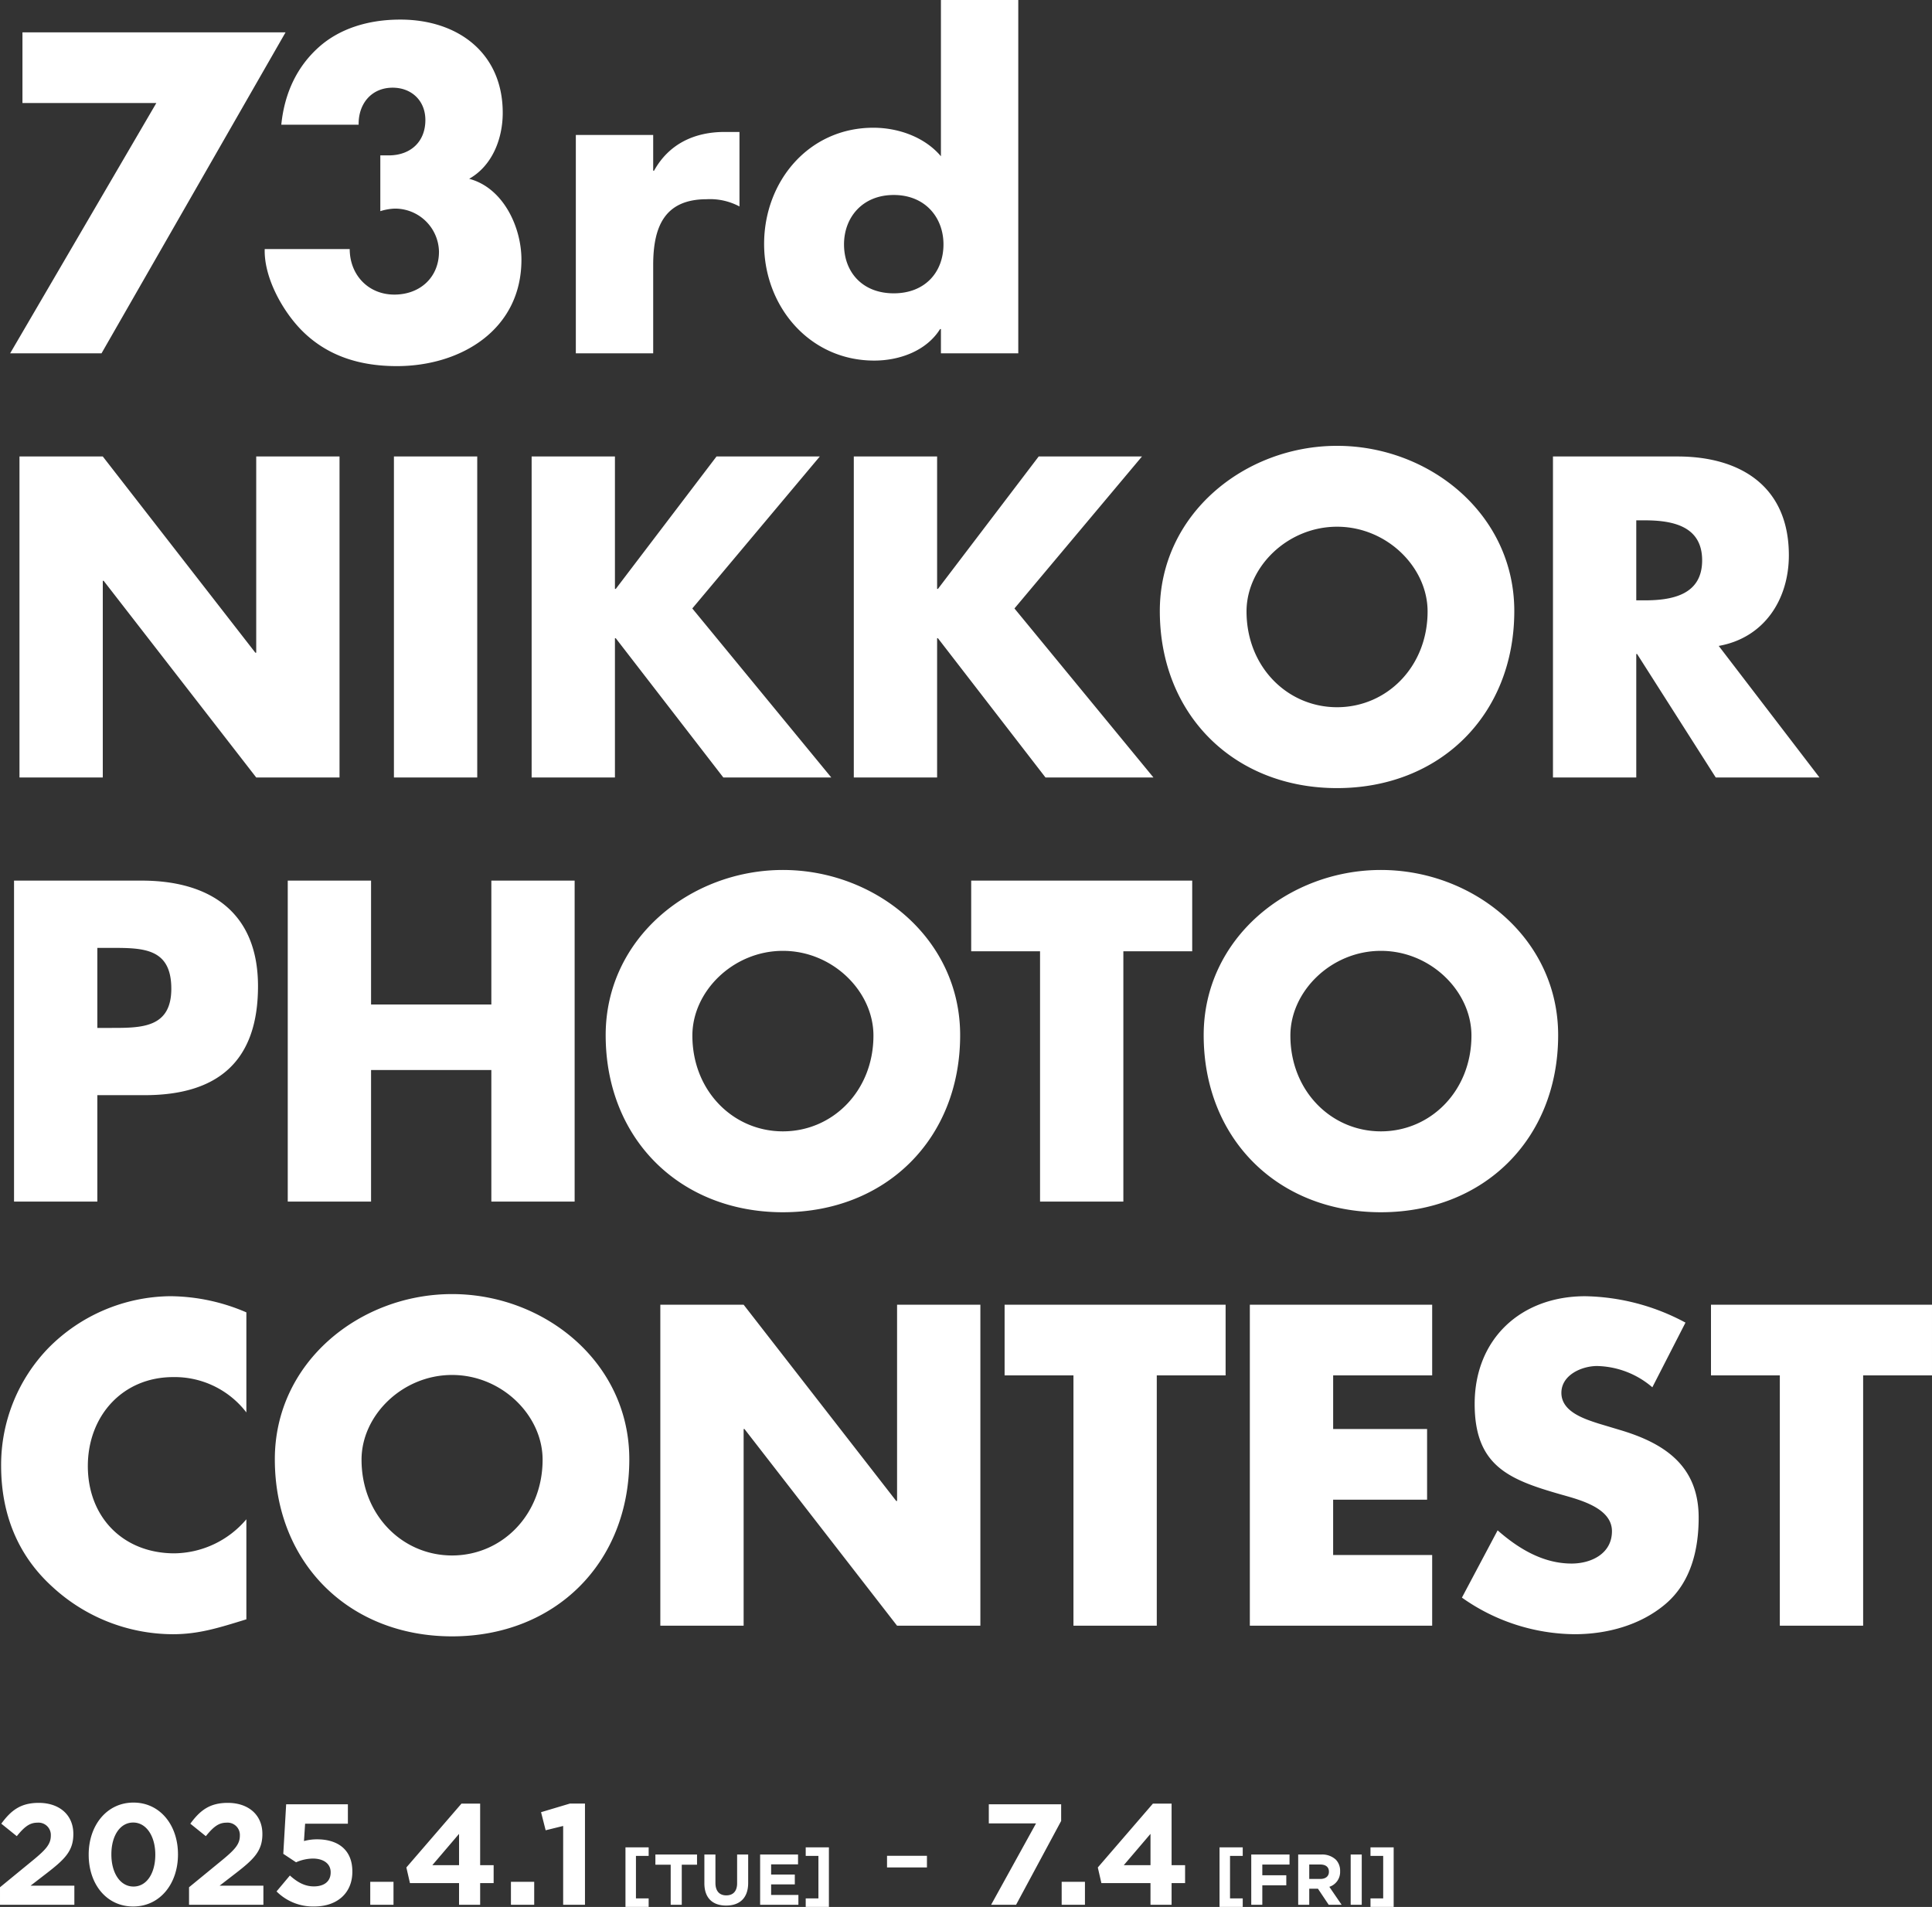 <svg id="hero_ttl" xmlns="http://www.w3.org/2000/svg" width="538.313" height="531.406" viewBox="0 0 538.313 531.406">
  <rect x="0" y="0" width="538.313" height="531.406" fill="#333333" stroke="none"/>
  <defs>
    <style>
      .cls-1 {
        fill: #fff;
        fill-rule: evenodd;
      }
    </style>
  </defs>
  <path id="logo" class="cls-1" d="M85.945,144.711V125.018h73.306l-51.279,89.449H82.511l40.738-69.756h-37.3Zm72.119,6.05c0.948-9.372,4.737-16.49,10.422-21.591s13.619-7.711,22.738-7.711c15.987,0,28.541,9.253,28.541,25.981,0,7.117-2.843,14.711-9.356,18.388,9.474,2.492,14.566,13.406,14.566,22.54,0,19.574-16.934,29.658-34.7,29.658-10.184,0-19.422-2.729-26.645-10.084-5.329-5.457-10.422-14.711-10.185-22.54h23.685c0,7.118,5.092,12.693,12.435,12.693,7.106,0,12.435-4.745,12.435-11.982a12.243,12.243,0,0,0-12.317-11.981,15.075,15.075,0,0,0-4.026.712V159.3h2.368c5.922,0,10.185-3.678,10.185-9.847,0-5.458-3.908-9.017-9.118-9.017-5.922,0-9.593,4.508-9.474,10.321H158.064Zm103.622,12.812h0.237c4.144-7.473,11.25-10.8,19.658-10.8h4.146v20.762a17.427,17.427,0,0,0-9.119-2.017c-11.962,0-14.922,7.948-14.922,18.387v24.558H240.132V153.608h21.554v9.965Zm80.172,44.132h-0.237c-3.79,6.05-11.25,8.778-18.356,8.778-18,0-30.672-15.066-30.672-32.5s12.434-32.388,30.435-32.388c6.987,0,14.33,2.611,18.83,7.949V116h21.553v98.465H341.858v-6.762Zm-27-23.608c0,7.71,5.092,13.643,13.855,13.643s13.856-5.933,13.856-13.643c0-7.474-5.092-13.761-13.856-13.761S314.857,176.623,314.857,184.1ZM85.116,243.206h23.211l42.516,54.69h0.236v-54.69H174.29v89.449H151.079l-42.515-54.809h-0.237v54.809H85.116V243.206ZM212.66,332.655H189.448V243.206H212.66v89.449Zm66.672-89.449H308.11l-35.528,42.352,38.725,47.1h-30.08l-29.962-38.793h-0.237v38.793H227.817V243.206h23.211v36.9h0.237Zm89.765,0h28.779l-35.529,42.352,38.726,47.1H370.992l-29.961-38.793h-0.237v38.793H317.582V243.206h23.212v36.9h0.237ZM501.615,286.27c0,28.945-20.724,49.351-49.384,49.351s-49.383-20.406-49.383-49.351c0-27.049,23.685-46.03,49.383-46.03S501.615,259.221,501.615,286.27Zm-74.607.119c0,15.422,11.369,26.692,25.223,26.692s25.226-11.27,25.226-26.692c0-12.339-11.369-23.608-25.226-23.608S427.008,274.05,427.008,286.389Zm159.635,46.266h-28.9l-21.907-34.4H535.6v34.4H512.391V243.206h34.7c17.644,0,31.026,8.423,31.026,27.523,0,12.337-6.867,23.015-19.539,25.269ZM535.6,283.3h2.25c7.579,0,16.106-1.424,16.106-11.152S545.431,261,537.852,261H535.6v22.3ZM83.6,361.4h35.528c19.185,0,32.448,8.9,32.448,29.42,0,21.117-11.369,30.37-31.62,30.37H106.811v29.659H83.6V361.4Zm23.211,41.047h3.909c8.408,0,16.7,0,16.7-10.914,0-11.271-7.7-11.389-16.7-11.389h-3.909v22.3Zm109.781-6.524V361.4H239.8v89.449H216.592V414.186H183.077v36.658H159.865V361.4h23.212v34.523h33.515Zm130.622,8.541c0,28.946-20.724,49.351-49.384,49.351s-49.383-20.405-49.383-49.351c0-27.048,23.685-46.03,49.383-46.03S347.214,377.411,347.214,404.459Zm-74.609.119c0,15.421,11.369,26.691,25.225,26.691s25.225-11.27,25.225-26.691c0-12.337-11.369-23.609-25.225-23.609S272.605,392.241,272.605,404.578Zm120.083,46.266H369.476V381.088H350.291V361.4h61.581v19.693H392.688v69.756Zm121.148-46.385c0,28.946-20.724,49.351-49.384,49.351s-49.383-20.405-49.383-49.351c0-27.048,23.686-46.03,49.383-46.03S513.836,377.411,513.836,404.459Zm-74.609.119c0,15.421,11.369,26.691,25.225,26.691s25.225-11.27,25.225-26.691c0-12.337-11.369-23.609-25.225-23.609S439.227,392.241,439.227,404.578ZM148.331,509.6a25.174,25.174,0,0,0-20.369-9.847c-14.211,0-23.8,10.915-23.8,24.795,0,14.117,9.711,24.319,24.159,24.319a26.678,26.678,0,0,0,20.013-9.491v27.88c-7.7,2.373-13.263,4.152-20.487,4.152a49.664,49.664,0,0,1-33.515-13.169C84.5,549.34,80,537.713,80,524.426a46.858,46.858,0,0,1,13.146-32.743,48.343,48.343,0,0,1,33.988-14.472,54.38,54.38,0,0,1,21.2,4.507V509.6Zm106.7,13.05c0,28.946-20.725,49.352-49.383,49.352s-49.384-20.406-49.384-49.352c0-27.048,23.685-46.029,49.384-46.029S255.031,495.6,255.031,522.647Zm-74.608.12c0,15.42,11.369,26.691,25.225,26.691s25.224-11.271,25.224-26.691c0-12.339-11.369-23.609-25.224-23.609S180.423,510.428,180.423,522.767Zm83.252-43.185h23.212l42.515,54.69h0.236v-54.69H352.85v89.45H329.638l-42.514-54.808h-0.237v54.808H263.675v-89.45ZM402,569.032H378.784V499.277H359.6V479.582H421.18v19.695H402v69.755Zm49.145-69.755v14.947h26.172v19.693H451.141V549.34h27.594v19.692H427.93v-89.45h50.805v19.695H451.141Zm88.935,3.32a24.4,24.4,0,0,0-15.395-5.931c-4.263,0-9.948,2.492-9.948,7.474,0,5.221,6.277,7.237,10.3,8.542l5.922,1.779c12.435,3.677,22.026,9.965,22.026,24.439,0,8.9-2.13,18.032-9.236,24.083-6.987,5.93-16.344,8.422-25.344,8.422a55.028,55.028,0,0,1-31.383-10.2l9.949-18.744c5.8,5.1,12.671,9.253,20.605,9.253,5.447,0,11.251-2.728,11.251-9.015,0-6.526-9.118-8.779-14.093-10.2-14.566-4.151-24.159-7.948-24.159-25.269,0-18.151,12.909-30.013,30.791-30.013a61,61,0,0,1,27.949,7.355Zm58.739,66.435H575.6V499.277H556.419V479.582H618v19.695H598.815v69.755Z" transform="translate(-79.688 -116)"/>
  <path id="_2025.4.1_TUE_-_7.4_FRI_" data-name="2025.4.1 [TUE]  -  7.4 [FRI]" class="cls-1" d="M79.69,646.8h20.717v-5.319h-12.2l4.559-3.519c4.959-3.84,7.359-6.159,7.359-10.839v-0.08c0-5.239-3.839-8.638-9.638-8.638-5,0-7.679,2.04-10.438,5.8l4.319,3.479c2.08-2.559,3.559-3.759,5.719-3.759a3.434,3.434,0,0,1,3.759,3.639c0,2.32-1.36,3.84-4.839,6.719l-9.318,7.639V646.8Zm37.11,0.48c7.479,0,12.478-6.359,12.478-14.477v-0.08c0-8.119-5-14.4-12.4-14.4-7.438,0-12.478,6.359-12.478,14.478v0.079C104.4,641,109.322,647.282,116.8,647.282Zm0.08-5.559c-3.719,0-6.159-3.8-6.159-8.918v-0.08c0-5.12,2.4-8.839,6.079-8.839s6.159,3.839,6.159,8.919v0.079C122.959,637.964,120.6,641.723,116.88,641.723Zm15.482,5.079h20.717v-5.319h-12.2l4.559-3.519c4.959-3.84,7.359-6.159,7.359-10.839v-0.08c0-5.239-3.839-8.638-9.638-8.638-5,0-7.679,2.04-10.439,5.8l4.32,3.479c2.079-2.559,3.559-3.759,5.719-3.759a3.434,3.434,0,0,1,3.759,3.639c0,2.32-1.36,3.84-4.839,6.719l-9.319,7.639V646.8Zm34.863,0.48c6.439,0,10.638-3.759,10.638-9.678v-0.08c0-6.319-4.359-8.959-9.8-8.959a13.7,13.7,0,0,0-3.68.48l0.32-4.839h11.918v-5.4h-17.2l-0.8,13.8,3.56,2.359a12.015,12.015,0,0,1,4.679-1.04c2.919,0,4.959,1.4,4.959,3.8v0.08c0,2.479-1.8,3.879-4.679,3.879-2.48,0-4.56-1.12-6.679-3.039l-3.72,4.439A14.4,14.4,0,0,0,167.225,647.282Zm15.625-.48h6.479v-6.4H182.85v6.4Zm24.742,0h5.879v-6.039h3.759v-5h-3.759V618.607h-5.2l-15.358,17.8,1,4.359h13.678V646.8Zm-7.439-11.038,7.439-8.719v8.719h-7.439Zm21.9,11.038h6.479v-6.4H222.05v6.4Zm14.548,0h6.078v-28.2h-4.2l-8.038,2.4,1.279,5.04,4.88-1.2V646.8Zm17.361,0.6h6.461v-2.381h-3.54V633.18h3.54V630.8h-6.461v16.6Zm12.605-.6h3.08V635.64H273.9V632.8H262.3v2.841h4.261V646.8Zm15.442,0.22c3.761,0,6.142-2.08,6.142-6.321v-7.9h-3.081v8.022c0,2.22-1.14,3.361-3.021,3.361s-3.02-1.181-3.02-3.461V632.8h-3.081v8C275.945,644.922,278.246,647.022,282.006,647.022Zm9.475-.22h10.662v-2.74h-7.6v-2.941h6.6V638.38h-6.6v-2.84h7.5V632.8H291.481v14Zm12.7,0.6h6.461V630.8h-6.461v2.381h3.541v11.842h-3.541V647.4Zm22.659-11h11.118v-3.24H326.84v3.24Zm29,10.4H362.8l12.558-23.356v-4.639H355.2v5.319h13.158Zm19.664,0h6.479v-6.4H375.5v6.4Zm24.742,0h5.879v-6.039h3.759v-5h-3.759V618.607h-5.2l-15.358,17.8,1,4.359h13.678V646.8Zm-7.439-11.038,7.439-8.719v8.719h-7.439ZM419.489,647.4h6.461v-2.381h-3.54V633.18h3.54V630.8h-6.461v16.6Zm8.836-.6h3.081v-5.421h6.681v-2.8h-6.681V635.6h7.581v-2.8H428.325v14Zm13.078,0h3.081v-4.481h2.42l3,4.481h3.6l-3.421-5a4.349,4.349,0,0,0,3-4.341v-0.04a4.4,4.4,0,0,0-1.2-3.2,5.58,5.58,0,0,0-4.081-1.42h-6.4v14Zm3.081-7.2V635.58h3.06c1.5,0,2.421.68,2.421,2v0.04c0,1.18-.86,1.981-2.361,1.981h-3.12Zm11.545,7.2h3.081v-14h-3.081v14Zm5.516,0.6h6.461V630.8h-6.461v2.381h3.541v11.842h-3.541V647.4Z" transform="translate(-79.688 -116)"/>
</svg>
